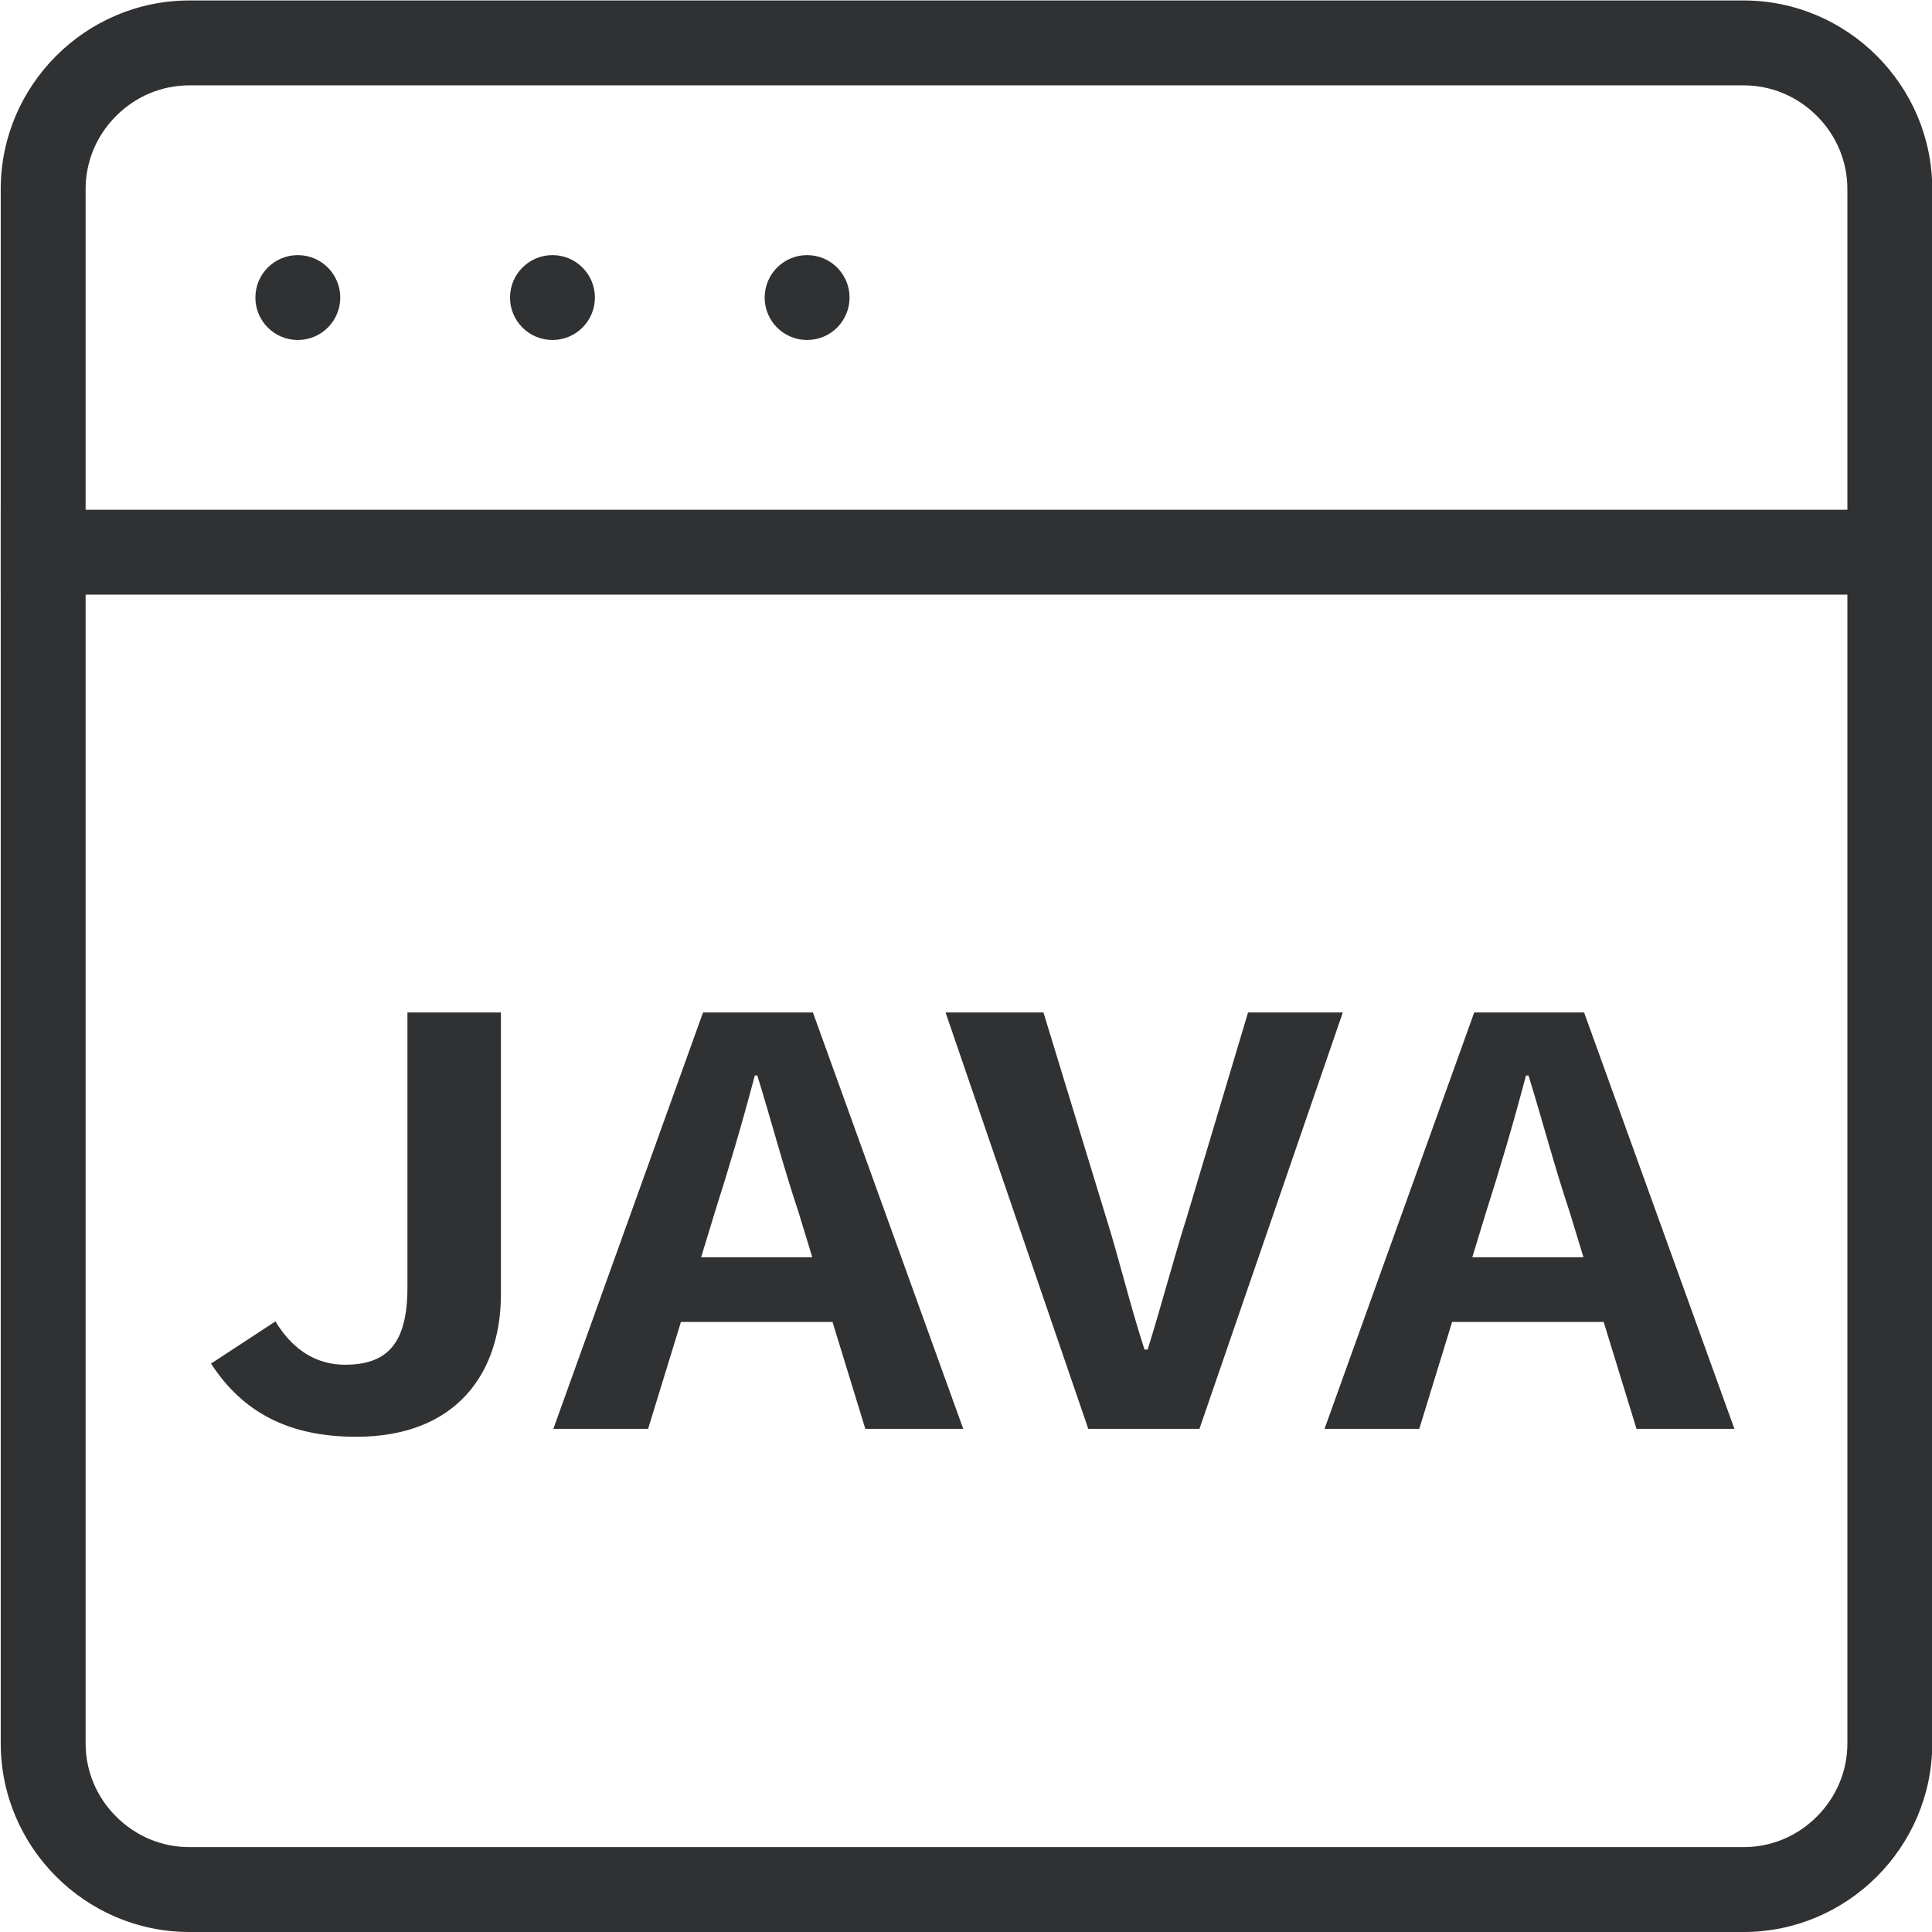 <?xml version="1.0" standalone="no"?><!DOCTYPE svg PUBLIC "-//W3C//DTD SVG 1.1//EN" "http://www.w3.org/Graphics/SVG/1.1/DTD/svg11.dtd"><svg t="1725169177465" class="icon" viewBox="0 0 1024 1024" version="1.1" xmlns="http://www.w3.org/2000/svg" p-id="8364" xmlns:xlink="http://www.w3.org/1999/xlink" width="200" height="200"><path d="M924.164 45.239c14.576 0 28.353 5.749 38.801 16.186 10.437 10.437 16.186 24.214 16.186 38.801v823.799c0 14.576-5.749 28.353-16.186 38.801s-24.214 16.186-38.801 16.186h-823.799c-14.576 0-28.353-5.749-38.801-16.186s-16.186-24.214-16.186-38.801v-823.799c0-14.576 5.749-28.353 16.186-38.801C72.012 50.988 85.789 45.239 100.365 45.239h823.799m0-44.989h-823.799c-54.987 0-99.976 44.989-99.976 99.976v823.799c0 54.987 44.989 99.976 99.976 99.976h823.799c54.987 0 99.976-44.989 99.976-99.976v-823.799c0-54.987-44.989-99.976-99.976-99.976z" fill="#303133" p-id="8365"></path><path d="M1024.14 270.184H0.39v44.989h1023.75v-44.989zM157.851 135.217c-12.427 0-22.495 10.068-22.495 22.495s10.068 22.495 22.495 22.495 22.495-10.068 22.495-22.495-10.068-22.495-22.495-22.495zM292.819 135.217c-12.427 0-22.495 10.068-22.495 22.495s10.068 22.495 22.495 22.495 22.495-10.068 22.495-22.495-10.068-22.495-22.495-22.495zM427.786 135.217c-12.427 0-22.495 10.068-22.495 22.495s10.068 22.495 22.495 22.495 22.495-10.068 22.495-22.495-10.068-22.495-22.495-22.495z" fill="#303133" p-id="8366"></path><path d="M111.843 722.744l34.142-22.375c9.708 16.106 22.764 22.964 36.821 22.964 21.755 0 33.142-10.437 33.142-40.86V536.629h49.548v149.424c0 41.46-23.434 75.462-76.661 75.462-36.151 0-60.255-13.127-76.991-38.771zM441.242 700.669h-80.34l-17.406 56.666h-50.218l79.341-220.706h58.246l79.671 220.706h-51.887l-17.406-56.666z m-10.717-34.302l-7.368-24.154c-7.698-22.964-14.396-48.318-21.755-72.172h-1.34c-6.358 24.154-13.727 49.208-21.085 72.172l-7.368 24.154h58.916zM501.168 536.629h51.887L585.857 644.003c7.698 24.454 12.717 46.529 20.755 71.283h1.67c7.698-24.754 13.387-46.829 21.085-71.283l32.132-107.374h50.218l-75.991 220.706h-58.916l-75.642-220.706zM849.982 700.669h-80.34l-17.406 56.666h-50.218l79.341-220.706h58.246l79.671 220.706h-51.887l-17.406-56.666z m-10.717-34.302l-7.368-24.154c-7.698-22.964-14.396-48.318-21.755-72.172H808.803c-6.358 24.154-13.727 49.208-21.085 72.172l-7.368 24.154h58.916z" fill="#303133" p-id="8367"></path></svg>